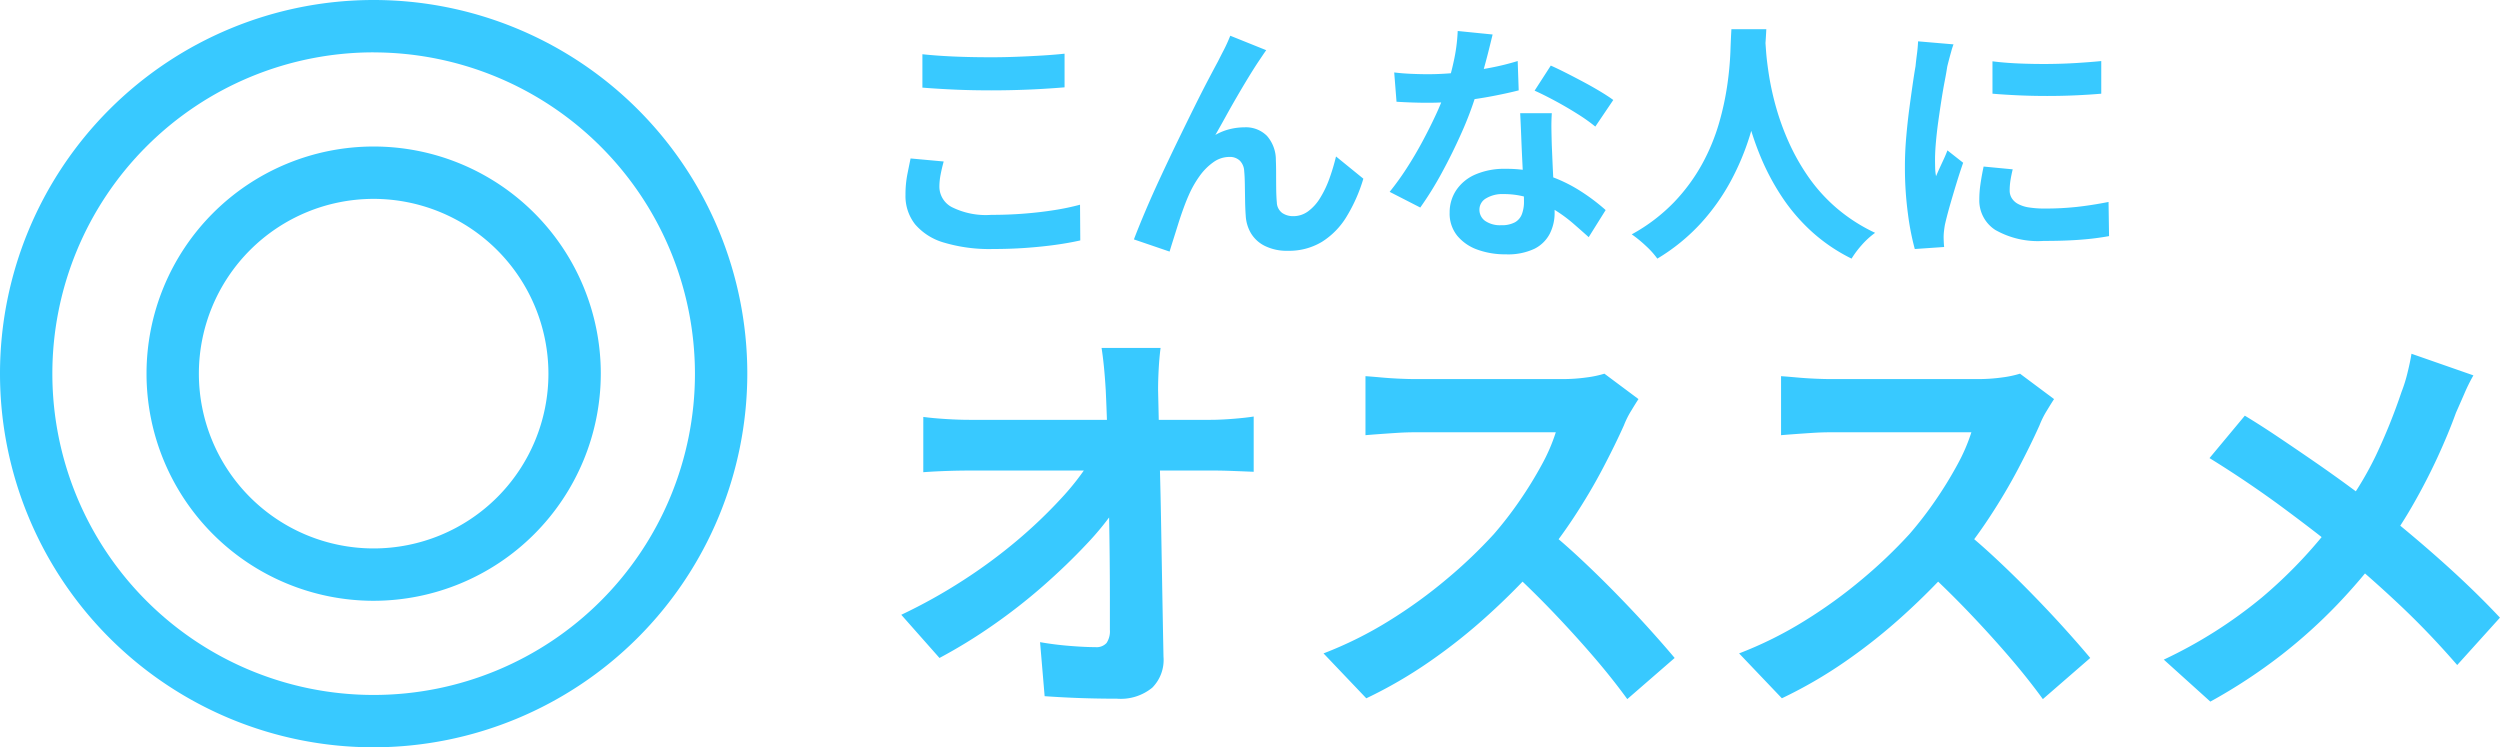 <svg xmlns="http://www.w3.org/2000/svg" xmlns:xlink="http://www.w3.org/1999/xlink" width="276.721" height="82.718" viewBox="0 0 276.721 82.718">
  <defs>
    <clipPath id="clip-path">
      <rect id="長方形_3502" data-name="長方形 3502" width="82.718" height="82.718" fill="#38c9ff"/>
    </clipPath>
  </defs>
  <g id="グループ_8270" data-name="グループ 8270" transform="translate(-769.725 -2138.584)">
    <g id="グループ_7962" data-name="グループ 7962" transform="translate(92.724 77.943)">
      <path id="パス_24104" data-name="パス 24104" d="M-60.536-36.846q-.138,1.058-.207,2.3t-.069,2.346q.046,1.932.092,4.186t.115,4.784q.069,2.53.115,5.175l.092,5.29q.046,2.645.092,5.2t.092,4.9A4.358,4.358,0,0,1-61.456.759a5.507,5.507,0,0,1-3.91,1.219q-2.07,0-4.048-.069T-73.37,1.7l-.506-5.98q1.564.276,3.266.414t2.852.138a1.5,1.5,0,0,0,1.242-.46,2.358,2.358,0,0,0,.368-1.472V-9.269q0-2.047-.023-4.37t-.069-4.784q-.046-2.461-.092-4.9t-.115-4.692q-.069-2.254-.161-4.186-.092-1.518-.207-2.645t-.253-2ZM-86.8-29.21q1.012.138,2.461.23t2.645.092h26.68q1.1,0,2.53-.115t2.254-.253v6.118q-1.1-.046-2.323-.092t-2.139-.046H-81.558q-1.242,0-2.622.046t-2.622.138Zm-2.438,21.9a59.436,59.436,0,0,0,6.854-3.818,58.087,58.087,0,0,0,5.98-4.416A53.508,53.508,0,0,0-71.6-20.125a28.559,28.559,0,0,0,3.335-4.3l2.99.046.046,4.876a32.339,32.339,0,0,1-3.542,4.416q-2.162,2.3-4.784,4.6A62.77,62.77,0,0,1-79.12-6.141,57.968,57.968,0,0,1-85.008-2.53Zm81.6-23.874q-.276.414-.805,1.288a9.822,9.822,0,0,0-.805,1.61q-.966,2.162-2.369,4.83T-14.789-18.1a53.025,53.025,0,0,1-3.749,5.037,76.731,76.731,0,0,1-5.681,5.727,62.241,62.241,0,0,1-6.532,5.2,50.084,50.084,0,0,1-7.015,4.071L-42.5-3.036a42.794,42.794,0,0,0,7.222-3.588A53.941,53.941,0,0,0-28.8-11.316a53.692,53.692,0,0,0,5.152-4.922,41.357,41.357,0,0,0,2.875-3.726A43.885,43.885,0,0,0-18.354-23.9a19.942,19.942,0,0,0,1.564-3.611H-32.384q-.966,0-2.024.069t-2,.138q-.943.069-1.449.115v-6.532q.69.046,1.7.138t2.047.138q1.035.046,1.725.046h16.238a19.407,19.407,0,0,0,2.783-.184,11.954,11.954,0,0,0,1.955-.414Zm-10.3,14.306q1.794,1.426,3.818,3.312t4,3.91q1.978,2.024,3.657,3.887T-3.634-2.53L-8.878,2.024q-1.7-2.346-3.887-4.876t-4.6-5.037q-2.415-2.507-4.9-4.761Zm56.3-14.306q-.276.414-.805,1.288a9.822,9.822,0,0,0-.805,1.61q-.966,2.162-2.369,4.83T31.211-18.1a53.025,53.025,0,0,1-3.749,5.037,76.731,76.731,0,0,1-5.681,5.727,62.241,62.241,0,0,1-6.532,5.2A50.085,50.085,0,0,1,8.234,1.932L3.5-3.036a42.794,42.794,0,0,0,7.222-3.588A53.941,53.941,0,0,0,17.2-11.316a53.692,53.692,0,0,0,5.152-4.922,41.357,41.357,0,0,0,2.875-3.726A43.885,43.885,0,0,0,27.646-23.9a19.942,19.942,0,0,0,1.564-3.611H13.616q-.966,0-2.024.069t-2,.138q-.943.069-1.449.115v-6.532q.69.046,1.7.138t2.047.138q1.035.046,1.725.046H29.854a19.407,19.407,0,0,0,2.783-.184,11.954,11.954,0,0,0,1.955-.414ZM28.06-16.882q1.794,1.426,3.818,3.312t4,3.91q1.978,2.024,3.657,3.887T42.366-2.53L37.122,2.024q-1.7-2.346-3.887-4.876t-4.6-5.037q-2.415-2.507-4.9-4.761ZM84.778-33.81a19.614,19.614,0,0,0-1.012,2.047q-.552,1.265-.92,2.093-.828,2.3-2.07,4.991t-2.806,5.4a49.259,49.259,0,0,1-3.45,5.2,64.928,64.928,0,0,1-4.807,5.635A57.638,57.638,0,0,1,63.572-2.9,59.921,59.921,0,0,1,55.66,2.3L50.508-2.346A51.232,51.232,0,0,0,61.364-9.223a52.282,52.282,0,0,0,8.142-8.625,36.657,36.657,0,0,0,4.485-7.107A63.942,63.942,0,0,0,76.82-31.97a16.169,16.169,0,0,0,.667-2.139q.3-1.219.437-2.093Zm-25.3,4.462q1.748,1.058,3.7,2.369t3.956,2.691q2,1.38,3.818,2.714t3.289,2.438q3.68,2.9,7.176,6.026t6.3,6.118L82.984-1.748q-3.036-3.5-6.164-6.463t-6.762-6q-1.242-1.058-2.852-2.3t-3.473-2.622q-1.863-1.38-3.933-2.783t-4.232-2.737Z" transform="translate(866 2136)" fill="#38c9ff"/>
      <path id="パス_24103" data-name="パス 24103" d="M6.1-20.356q1.54.168,3.472.252t4.144.084q1.372,0,2.842-.056t2.842-.14q1.372-.084,2.436-.2v3.724q-.98.084-2.366.168t-2.884.126q-1.5.042-2.842.042-2.184,0-4.06-.084T6.1-16.66ZM8.456-8.484q-.2.728-.336,1.428a7.123,7.123,0,0,0-.14,1.4A2.564,2.564,0,0,0,9.338-3.444a8.417,8.417,0,0,0,4.382.868q1.9,0,3.668-.14t3.346-.392A26.8,26.8,0,0,0,23.548-3.7L23.576.252q-1.232.28-2.744.49t-3.262.336q-1.75.126-3.71.126A17.529,17.529,0,0,1,8.512.5a6.6,6.6,0,0,1-3.22-2.03A5.057,5.057,0,0,1,4.228-4.788a11.772,11.772,0,0,1,.2-2.24q.2-1.008.364-1.792Zm35.7-12.32q-.2.28-.434.63t-.462.686q-.5.756-1.106,1.75t-1.246,2.1q-.644,1.106-1.246,2.2t-1.134,2.016a6.094,6.094,0,0,1,1.6-.644,6.9,6.9,0,0,1,1.624-.2,3.292,3.292,0,0,1,2.478.938,4.014,4.014,0,0,1,.994,2.7q.028.616.028,1.484T45.262-5.4q.014.868.07,1.456a1.5,1.5,0,0,0,.6,1.162,2.123,2.123,0,0,0,1.218.35,2.748,2.748,0,0,0,1.638-.532,5.119,5.119,0,0,0,1.33-1.47,11.258,11.258,0,0,0,1.022-2.128,22.5,22.5,0,0,0,.742-2.478L54.908-6.58A17.777,17.777,0,0,1,53.06-2.394a8.439,8.439,0,0,1-2.73,2.8,7.022,7.022,0,0,1-3.766.994A5.481,5.481,0,0,1,43.988.854a3.7,3.7,0,0,1-1.54-1.428,4.277,4.277,0,0,1-.56-1.918q-.056-.756-.07-1.68T41.79-5.978q-.014-.882-.07-1.442a1.752,1.752,0,0,0-.476-1.148,1.59,1.59,0,0,0-1.176-.42A3.029,3.029,0,0,0,38.3-8.4a6.466,6.466,0,0,0-1.526,1.54,11.453,11.453,0,0,0-1.19,2.1Q35.308-4.144,35-3.3t-.588,1.736q-.28.9-.532,1.694t-.42,1.358L29.512.14q.532-1.4,1.3-3.206T32.508-6.86q.924-1.988,1.876-3.948t1.82-3.71q.868-1.75,1.554-3.052t1.05-1.974q.28-.56.644-1.26t.728-1.6ZM58.324-18.34q.9.112,1.918.154t1.806.042a32.053,32.053,0,0,0,3.514-.2q1.778-.2,3.43-.518a28.122,28.122,0,0,0,3-.742l.112,3.248q-1.2.308-2.87.63t-3.514.532a32.223,32.223,0,0,1-3.64.21q-.84,0-1.708-.028t-1.792-.084Zm10.892-4.2q-.168.7-.448,1.82t-.63,2.352q-.35,1.232-.742,2.436a37.83,37.83,0,0,1-1.624,4.284Q64.764-9.38,63.588-7.224a37.053,37.053,0,0,1-2.38,3.836L57.82-5.124a30.286,30.286,0,0,0,1.876-2.6q.924-1.428,1.736-2.94t1.47-2.926a26.3,26.3,0,0,0,1.05-2.562,27.436,27.436,0,0,0,.938-3.318,19.085,19.085,0,0,0,.462-3.458Zm6.552,8.708q-.056.9-.042,1.778t.042,1.806q.028.644.07,1.638t.1,2.1q.056,1.106.1,2.1t.042,1.582A5.1,5.1,0,0,1,75.544-.49,3.848,3.848,0,0,1,73.85,1.176a6.843,6.843,0,0,1-3.178.616,8.985,8.985,0,0,1-3.136-.518A5.13,5.13,0,0,1,65.3-.266a3.9,3.9,0,0,1-.84-2.562,4.408,4.408,0,0,1,.728-2.478A4.855,4.855,0,0,1,67.3-7.042a8.048,8.048,0,0,1,3.346-.63,14.358,14.358,0,0,1,4.536.686A16.31,16.31,0,0,1,78.9-5.236a21.856,21.856,0,0,1,2.828,2.128l-1.876,3Q79.1-.784,78.134-1.624a16,16,0,0,0-2.156-1.568A13.024,13.024,0,0,0,73.4-4.4a9.12,9.12,0,0,0-2.982-.476,3.483,3.483,0,0,0-1.932.476,1.425,1.425,0,0,0-.728,1.232,1.5,1.5,0,0,0,.63,1.26,2.9,2.9,0,0,0,1.778.476A3.032,3.032,0,0,0,71.68-1.75a1.733,1.733,0,0,0,.784-.924,3.873,3.873,0,0,0,.224-1.358q0-.644-.056-1.82t-.126-2.6q-.07-1.428-.126-2.856t-.112-2.52Zm4.816,1.484a19.222,19.222,0,0,0-2.016-1.428q-1.2-.756-2.478-1.442t-2.226-1.106L75.656-19.1q.756.336,1.722.826t1.96,1.022q.994.532,1.848,1.05t1.386.91Zm15.064-10.78h3.864q-.056,1.176-.2,3.024T98.8-16a36.976,36.976,0,0,1-1.134,4.718A27.934,27.934,0,0,1,95.606-6.37a23.463,23.463,0,0,1-3.3,4.676,21.468,21.468,0,0,1-4.858,3.962A9.067,9.067,0,0,0,86.226.9,14.176,14.176,0,0,0,84.616-.42,19.529,19.529,0,0,0,89.32-4a20.15,20.15,0,0,0,3.108-4.242,22.282,22.282,0,0,0,1.848-4.48A31.246,31.246,0,0,0,95.2-17a35.624,35.624,0,0,0,.336-3.612Q95.592-22.2,95.648-23.128Zm3.724.756q.028.532.112,1.68t.336,2.744a31.056,31.056,0,0,0,.77,3.458,27.974,27.974,0,0,0,1.386,3.822,23.817,23.817,0,0,0,2.156,3.836,18.445,18.445,0,0,0,3.122,3.472,18.9,18.9,0,0,0,4.3,2.772,9.012,9.012,0,0,0-1.5,1.372,10.483,10.483,0,0,0-1.106,1.484A19.165,19.165,0,0,1,104.454-.8a20.562,20.562,0,0,1-3.276-3.864A26.22,26.22,0,0,1,98.924-8.9a32.523,32.523,0,0,1-1.442-4.242,39.469,39.469,0,0,1-.826-3.878q-.28-1.792-.378-3.108t-.154-1.9Zm25.172,2.8q1.288.168,2.9.238t3.276.056q1.666-.014,3.206-.112t2.66-.21v3.612q-1.288.112-2.828.182t-3.164.07q-1.624,0-3.178-.07t-2.87-.182Zm2.24,11.956q-.168.7-.252,1.246a7.263,7.263,0,0,0-.084,1.106,1.591,1.591,0,0,0,.224.826,1.836,1.836,0,0,0,.686.644,3.647,3.647,0,0,0,1.2.392,11,11,0,0,0,1.806.126,32.276,32.276,0,0,0,3.528-.182q1.652-.182,3.5-.546l.056,3.78a29.9,29.9,0,0,1-3.094.392q-1.75.14-4.13.14A9.541,9.541,0,0,1,124.852-.91a3.878,3.878,0,0,1-1.764-3.374,11.985,11.985,0,0,1,.126-1.694q.126-.882.35-1.946Zm-6.552-13.832a7.952,7.952,0,0,0-.252.784q-.14.5-.266.98t-.182.728q-.084.588-.266,1.526t-.364,2.1q-.182,1.162-.35,2.366t-.266,2.324q-.1,1.12-.1,1.96,0,.392.014.9a5.5,5.5,0,0,0,.1.924q.2-.476.42-.952t.448-.966q.224-.49.392-.938L121.3-8.344Q120.9-7.2,120.5-5.88T119.77-3.4q-.322,1.162-.49,1.918-.056.308-.1.7a6.139,6.139,0,0,0-.042.616q0,.224.014.546t.042.6l-3.248.224a28.83,28.83,0,0,1-.756-3.878,38.525,38.525,0,0,1-.336-5.278q0-1.568.14-3.192t.336-3.122q.2-1.5.378-2.73t.322-2.044q.056-.588.154-1.33t.126-1.414Z" transform="translate(773 2087)" fill="#38c9ff"/>
    </g>
    <g id="グループ_7961" data-name="グループ 7961" transform="translate(769.725 2138.584)">
      <g id="グループ_7794" data-name="グループ 7794" clip-path="url(#clip-path)">
        <path id="パス_23673" data-name="パス 23673" d="M41.359,82.718A41.359,41.359,0,1,1,82.718,41.359,41.406,41.406,0,0,1,41.359,82.718m0-76.923A35.564,35.564,0,1,0,76.923,41.359,35.6,35.6,0,0,0,41.359,5.8" fill="#38c9ff"/>
        <path id="パス_23674" data-name="パス 23674" d="M58.722,83.863A25.141,25.141,0,1,1,83.864,58.722,25.169,25.169,0,0,1,58.722,83.863m0-44.487A19.346,19.346,0,1,0,78.068,58.722,19.368,19.368,0,0,0,58.722,39.376" transform="translate(-17.363 -17.363)" fill="#38c9ff"/>
      </g>
    </g>
  </g>
</svg>
